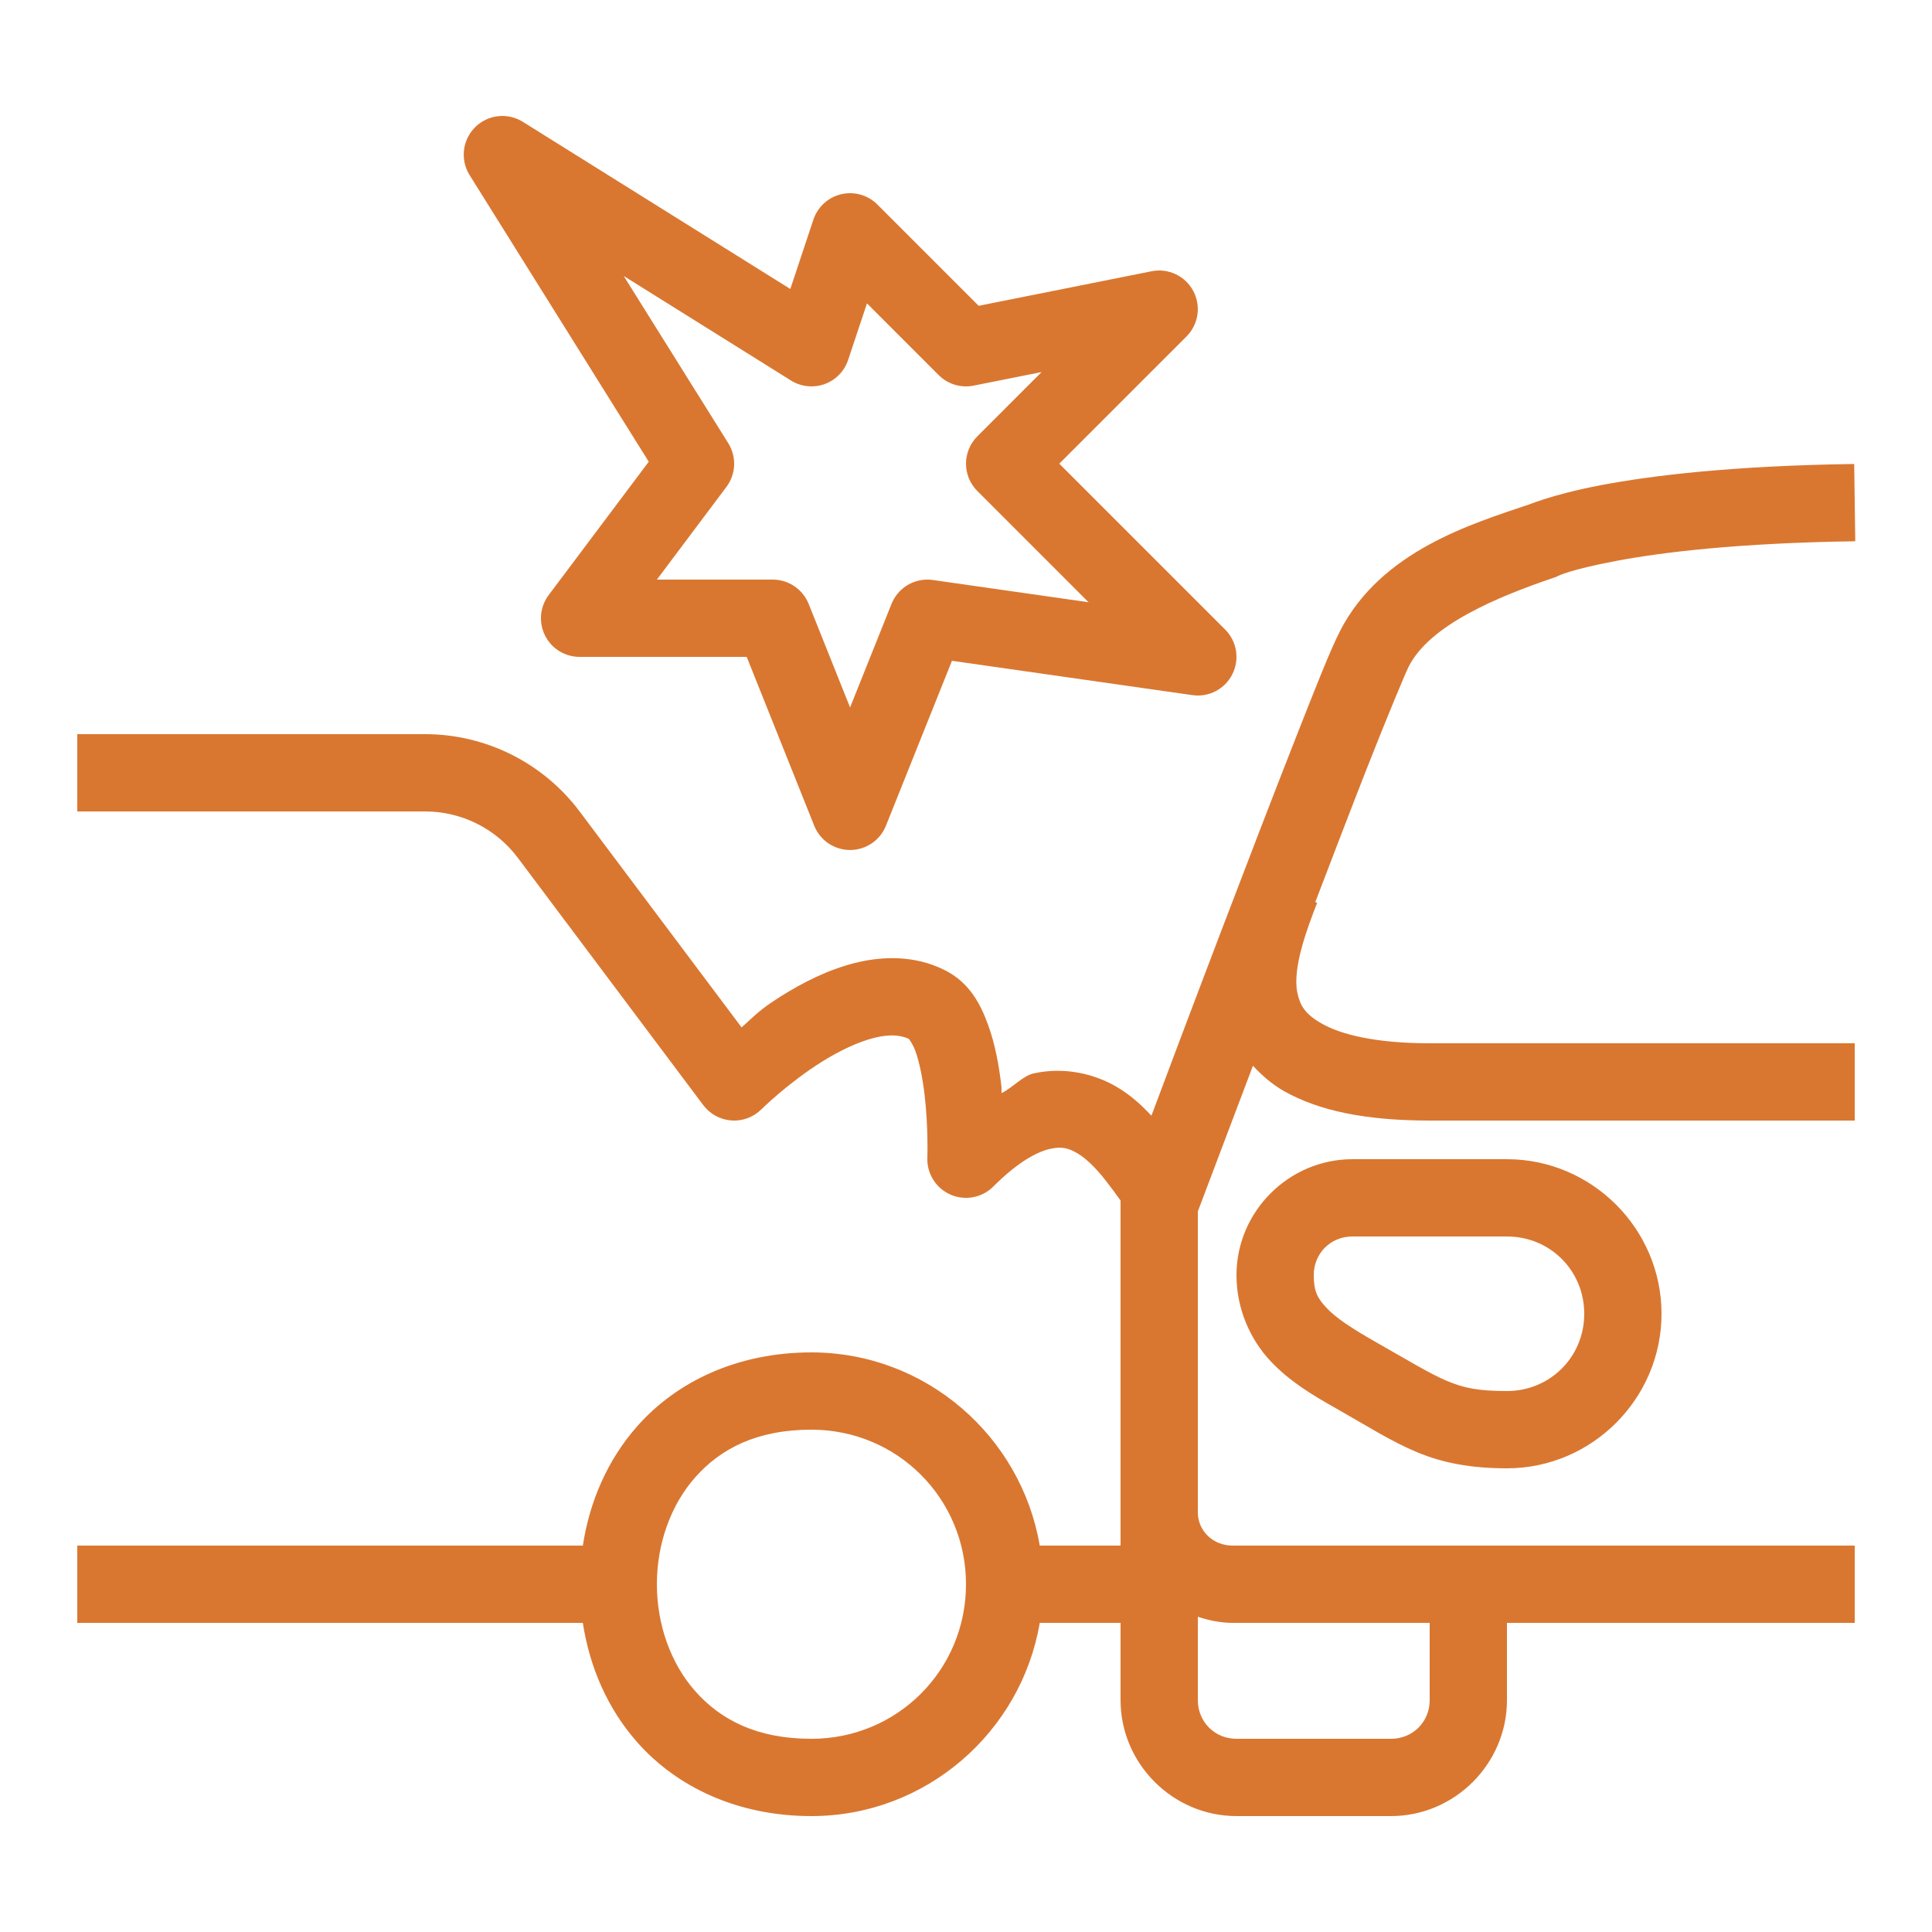 <svg width="71" height="71" viewBox="0 0 71 71" fill="none" xmlns="http://www.w3.org/2000/svg">
<path d="M18.402 4.263C18.154 4.273 17.913 4.349 17.703 4.481C17.494 4.614 17.323 4.799 17.207 5.018C17.091 5.238 17.034 5.484 17.043 5.732C17.052 5.98 17.125 6.221 17.256 6.432L23.841 16.968L20.163 21.869C20.005 22.08 19.909 22.331 19.885 22.593C19.862 22.856 19.912 23.12 20.03 23.356C20.148 23.591 20.329 23.79 20.553 23.928C20.778 24.067 21.036 24.14 21.3 24.14H27.441L29.923 30.347C30.029 30.61 30.21 30.835 30.445 30.994C30.68 31.152 30.957 31.237 31.24 31.237C31.523 31.237 31.8 31.152 32.035 30.994C32.27 30.835 32.452 30.61 32.557 30.347L34.984 24.284L43.82 25.546C44.115 25.588 44.416 25.536 44.68 25.398C44.944 25.259 45.157 25.041 45.29 24.775C45.423 24.508 45.469 24.206 45.422 23.912C45.374 23.618 45.235 23.347 45.024 23.136L38.928 17.04L43.604 12.364C43.819 12.149 43.959 11.87 44.004 11.568C44.048 11.267 43.995 10.96 43.851 10.691C43.708 10.423 43.482 10.207 43.206 10.077C42.931 9.947 42.621 9.909 42.323 9.968L35.966 11.238L32.244 7.516C32.073 7.345 31.861 7.22 31.628 7.154C31.395 7.088 31.149 7.082 30.913 7.138C30.678 7.193 30.46 7.308 30.282 7.471C30.103 7.635 29.969 7.841 29.892 8.071L29.044 10.62L19.212 4.476C18.969 4.325 18.687 4.251 18.402 4.263V4.263ZM22.922 10.143L29.069 13.984C29.251 14.098 29.456 14.168 29.67 14.191C29.883 14.214 30.099 14.188 30.301 14.116C30.503 14.043 30.686 13.926 30.837 13.772C30.987 13.619 31.1 13.433 31.168 13.229L31.861 11.149L34.496 13.784C34.661 13.949 34.865 14.071 35.088 14.139C35.312 14.206 35.548 14.218 35.777 14.172L38.279 13.673L35.916 16.036C35.65 16.302 35.5 16.663 35.5 17.04C35.5 17.417 35.65 17.778 35.916 18.044L40.004 22.132L34.28 21.314C33.965 21.27 33.644 21.332 33.369 21.491C33.094 21.651 32.881 21.898 32.763 22.193L31.24 25.998L29.718 22.193C29.612 21.93 29.43 21.704 29.196 21.545C28.961 21.386 28.684 21.3 28.4 21.3H24.14L26.697 17.892C26.869 17.662 26.967 17.386 26.979 17.1C26.99 16.814 26.916 16.531 26.764 16.288L22.922 10.143ZM68.141 17.051C63.67 17.115 60.714 17.473 58.841 17.828C56.969 18.183 56.048 18.599 56.048 18.599L56.201 18.535C54.106 19.247 50.767 20.234 49.248 23.183V23.186C48.889 23.883 48.34 25.278 47.551 27.288C46.761 29.298 45.802 31.795 44.871 34.235C43.55 37.702 42.934 39.352 42.314 41.002C41.969 40.632 41.576 40.263 41.058 39.954C40.25 39.473 39.142 39.193 37.985 39.447C37.595 39.532 37.198 39.981 36.809 40.17C36.796 40.029 36.815 40.039 36.798 39.893C36.712 39.167 36.579 38.396 36.31 37.658C36.041 36.92 35.641 36.113 34.715 35.65C33.624 35.104 32.444 35.133 31.429 35.386C30.414 35.64 29.505 36.109 28.713 36.604C27.868 37.132 27.742 37.331 27.252 37.755L21.3 29.82C19.96 28.033 17.854 26.98 15.62 26.98H2.84V29.82H15.62C16.962 29.82 18.224 30.45 19.029 31.523L25.843 40.611C25.965 40.774 26.121 40.909 26.299 41.007C26.478 41.104 26.676 41.162 26.879 41.177C27.082 41.191 27.285 41.162 27.476 41.091C27.667 41.019 27.84 40.908 27.984 40.764C27.984 40.764 28.959 39.797 30.217 39.011C30.846 38.618 31.534 38.289 32.117 38.143C32.678 38.003 33.08 38.03 33.403 38.179C33.411 38.204 33.534 38.336 33.642 38.631C33.788 39.033 33.907 39.632 33.977 40.226C34.118 41.414 34.08 42.55 34.08 42.55C34.07 42.835 34.146 43.117 34.298 43.358C34.45 43.599 34.672 43.789 34.933 43.903C35.195 44.017 35.484 44.049 35.765 43.995C36.045 43.942 36.303 43.806 36.504 43.604C37.444 42.664 38.15 42.317 38.593 42.22C39.035 42.123 39.278 42.196 39.608 42.392C39.937 42.588 40.298 42.955 40.617 43.363C40.812 43.613 41 43.866 41.18 44.117V53.96V55.583V56.8H38.21C37.528 52.784 34.024 49.7 29.82 49.7C27.098 49.7 24.876 50.772 23.433 52.396C22.317 53.651 21.664 55.197 21.419 56.8H2.84V59.64H21.419C21.664 61.243 22.317 62.789 23.433 64.044C24.876 65.668 27.098 66.74 29.82 66.74C34.024 66.74 37.528 63.656 38.21 59.64H41.18V62.48C41.18 64.817 43.105 66.74 45.44 66.74H51.12C53.456 66.74 55.38 64.816 55.38 62.48V59.64H68.16V56.8H45.299C44.566 56.8 44.02 56.246 44.02 55.583V53.96V44.519C44.069 44.388 45.234 41.314 46.045 39.166C46.372 39.517 46.74 39.846 47.198 40.104C48.481 40.825 50.193 41.18 52.54 41.18H68.16V38.34H52.54C50.493 38.34 49.252 37.998 48.593 37.627C47.935 37.257 47.776 36.937 47.678 36.485C47.483 35.579 48.052 34.081 48.405 33.179L48.336 33.151C48.983 31.465 49.651 29.715 50.197 28.325C50.98 26.331 51.658 24.711 51.775 24.484C52.565 22.952 55.035 21.933 57.116 21.225L57.194 21.197L57.269 21.161C57.269 21.161 57.694 20.936 59.371 20.618C61.048 20.3 63.843 19.953 68.18 19.891L68.141 17.051ZM49.7 42.6C47.365 42.6 45.44 44.523 45.44 46.86C45.44 48.121 45.96 49.239 46.683 50.011C47.405 50.783 48.264 51.285 49.115 51.766C50.317 52.449 51.133 52.974 52.08 53.369C53.027 53.765 54.068 53.96 55.38 53.96C58.499 53.96 61.06 51.402 61.06 48.28C61.06 45.158 58.499 42.6 55.38 42.6H49.7ZM49.7 45.44H55.38C56.964 45.44 58.22 46.693 58.22 48.28C58.22 49.867 56.964 51.12 55.38 51.12C54.312 51.12 53.801 51.009 53.175 50.748C52.55 50.487 51.772 50.008 50.516 49.295C50.515 49.294 50.514 49.293 50.513 49.292C49.715 48.841 49.096 48.434 48.754 48.069C48.413 47.704 48.28 47.455 48.28 46.86C48.28 46.059 48.9 45.44 49.7 45.44ZM29.82 52.54C32.974 52.54 35.5 55.066 35.5 58.22C35.5 61.374 32.974 63.9 29.82 63.9C27.808 63.9 26.48 63.197 25.557 62.158C24.634 61.12 24.14 59.679 24.14 58.22C24.14 56.761 24.634 55.32 25.557 54.282C26.48 53.243 27.808 52.54 29.82 52.54ZM44.02 59.415C44.426 59.549 44.852 59.64 45.299 59.64H52.54V62.48C52.54 63.279 51.919 63.9 51.12 63.9H45.44C44.643 63.9 44.02 63.279 44.02 62.48V59.415Z" fill="#D97731"/>
</svg>
